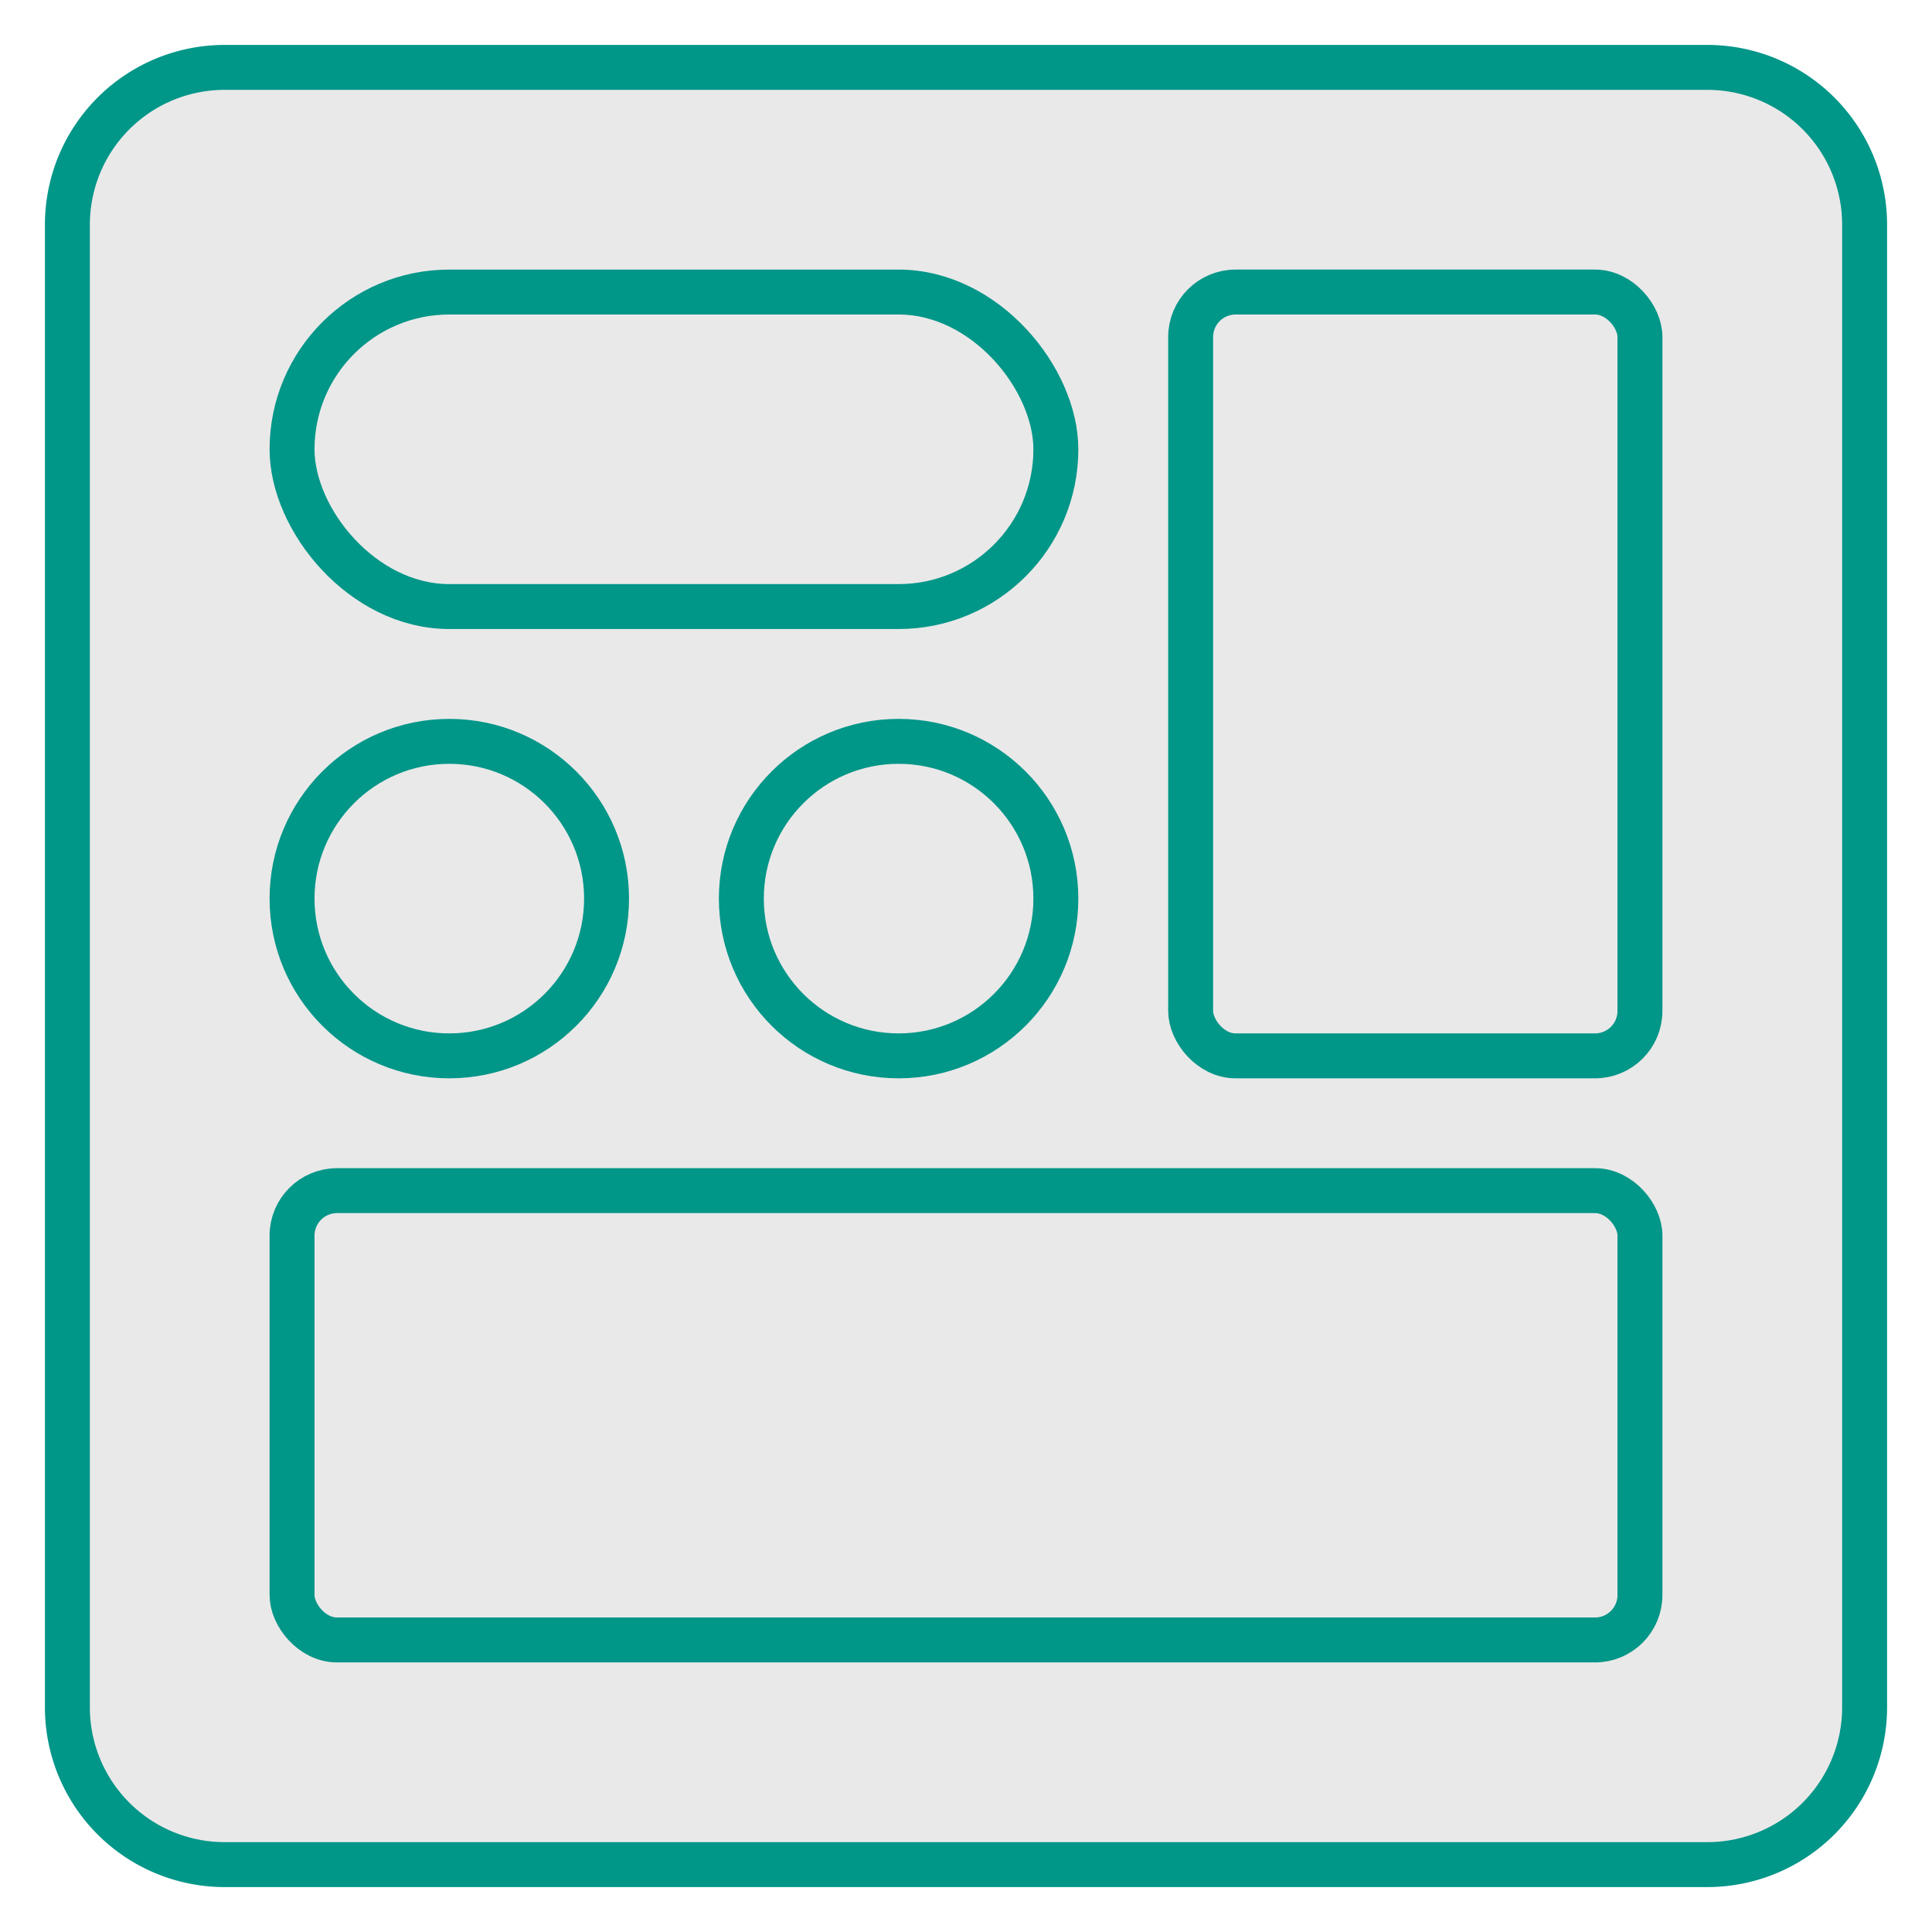 <svg xmlns="http://www.w3.org/2000/svg" width="43" height="43" viewBox="0 0 43 43"><rect x="1.5" y="1.5" width="40" height="40" rx="3.5" style="fill:#e9e9e9"/><path d="M38,2a3,3,0,0,1,3,3V38a3,3,0,0,1-3,3H5a3,3,0,0,1-3-3V5A3,3,0,0,1,5,2H38m0-1H5A4,4,0,0,0,1,5V38a4,4,0,0,0,4,4H38a4,4,0,0,0,4-4V5a4,4,0,0,0-4-4Z" style="fill:#009688"/><rect x="6.5" y="26.5" width="30" height="10" rx="1" transform="translate(43 63) rotate(-180)" style="fill:none;stroke:#009688;stroke-linecap:round;stroke-linejoin:round"/><rect x="26.5" y="6.5" width="10" height="17" rx="1" transform="translate(63 30) rotate(-180)" style="fill:none;stroke:#009688;stroke-linecap:round;stroke-linejoin:round"/><rect x="6.5" y="6.5" width="17" height="7" rx="3.5" transform="translate(30 20) rotate(-180)" style="fill:none;stroke:#009688;stroke-linecap:round;stroke-linejoin:round"/><circle cx="10" cy="20" r="3.5" style="fill:none;stroke:#009688;stroke-linecap:round;stroke-linejoin:round"/><circle cx="20" cy="20" r="3.5" style="fill:none;stroke:#009688;stroke-linecap:round;stroke-linejoin:round"/></svg>